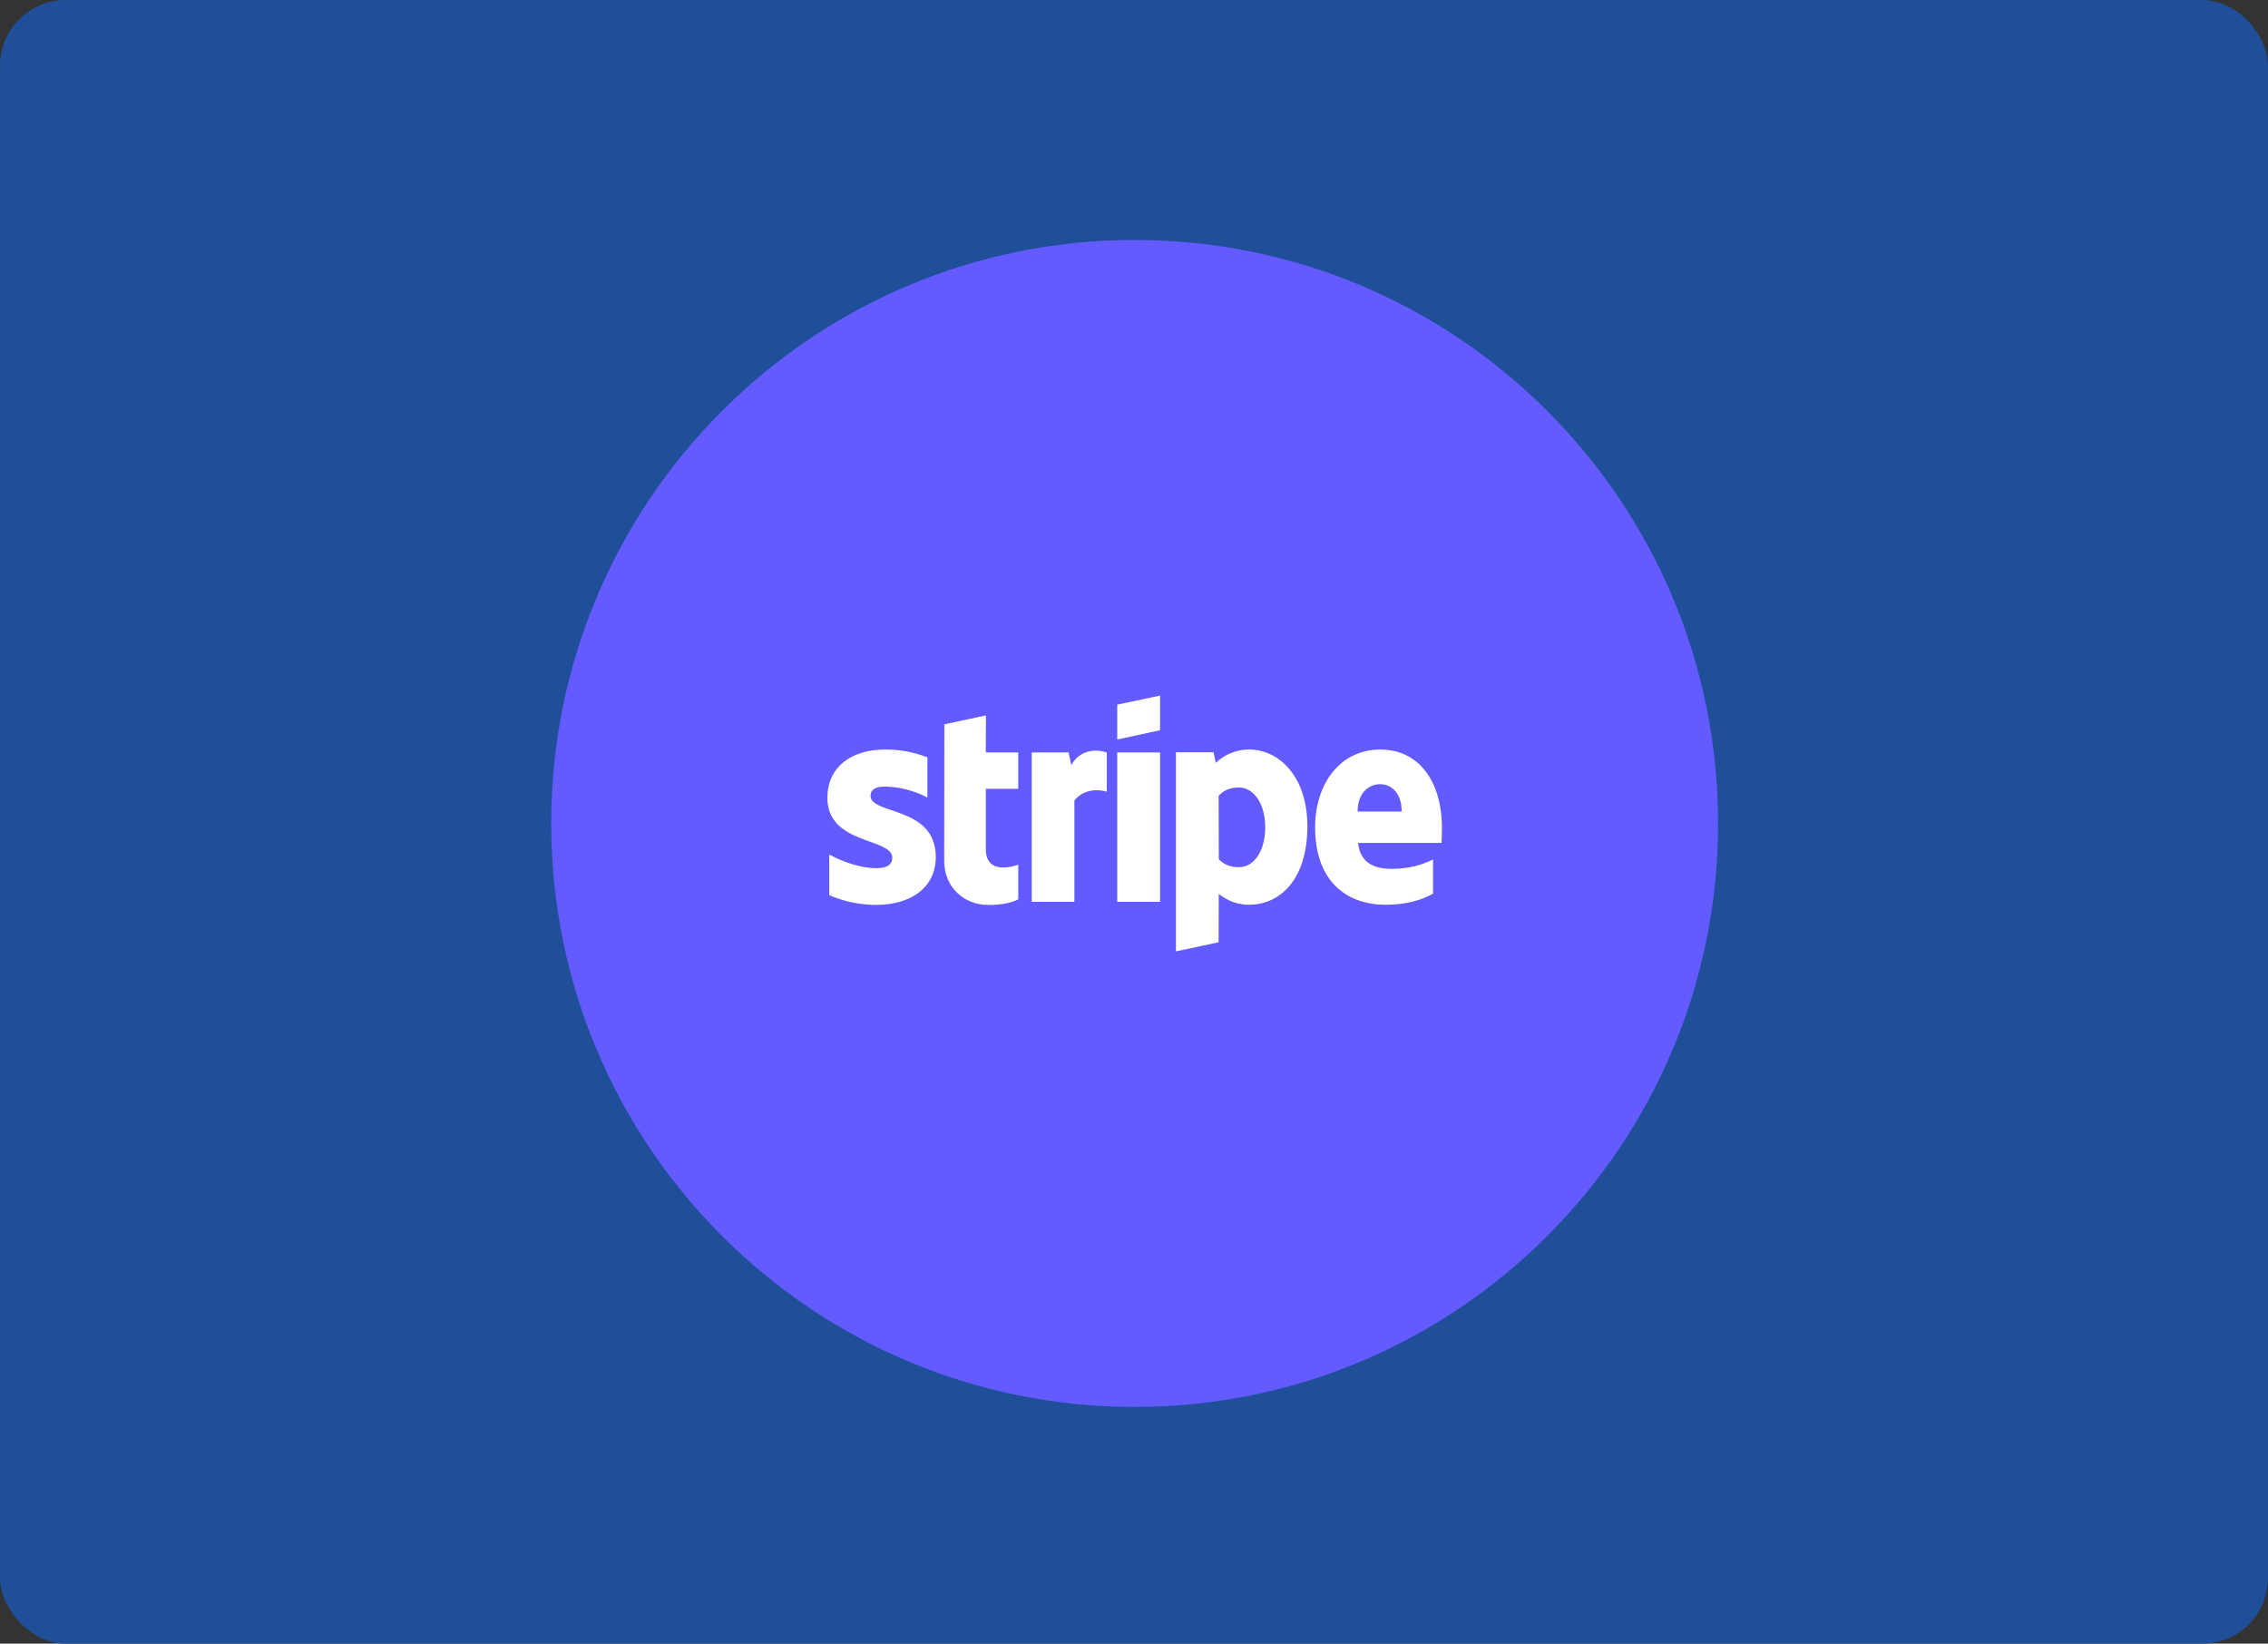 <svg width="690" height="500" viewBox="0 0 690 500" fill="none" xmlns="http://www.w3.org/2000/svg">
<rect x="0" y="0" width="690" height="500" fill="#333333" stroke="none"/>
<rect width="690" height="500" rx="20" fill="#1F4F99"/>
<g clip-path="url(#clip0_26816_22078)">
<g clip-path="url(#clip1_26816_22078)">
<g clip-path="url(#clip2_26816_22078)">
<path d="M345.199 427.999C443.229 427.999 522.699 348.53 522.699 250.5C522.699 152.469 443.229 73 345.199 73C247.169 73 167.699 152.469 167.699 250.5C167.699 348.53 247.169 427.999 345.199 427.999Z" fill="#635BFF"/>
<path d="M438.688 251.803C438.688 238.508 432.247 228.014 419.94 228.014C407.633 228.014 400.099 238.505 400.099 251.699C400.099 267.331 408.929 275.229 421.593 275.229C427.775 275.229 432.448 273.842 435.981 271.852V261.452C432.448 263.216 428.399 264.308 423.257 264.308C418.22 264.308 413.752 262.544 413.183 256.414H438.581C438.584 255.749 438.688 253.048 438.688 251.803ZM413.034 246.87C413.034 241.001 416.619 238.55 419.891 238.55C423.06 238.55 426.437 240.977 426.437 246.87H413.034ZM380.051 228.014C376.262 228 372.615 229.452 369.872 232.067L369.196 228.846H357.756V289.404L370.739 286.652L370.791 271.952C372.66 273.304 375.412 275.225 379.985 275.225C389.283 275.225 397.749 267.747 397.749 251.283C397.707 236.22 389.137 228.014 380.051 228.014ZM376.931 263.799C373.866 263.799 372.05 262.706 370.801 261.372L370.75 242.103C372.102 240.599 373.97 239.559 376.931 239.559C381.656 239.559 384.929 244.856 384.929 251.661C384.932 258.605 381.711 263.799 376.934 263.799H376.931ZM339.902 224.95L352.937 222.145V211.603L339.902 214.355V224.95ZM339.902 228.898H352.937V274.345H339.902V228.898ZM325.931 232.74L325.092 228.898H313.88V274.341H326.863V243.542C329.928 239.541 335.121 240.269 336.73 240.841V228.898C335.073 228.274 328.995 227.13 325.931 232.74ZM299.961 217.628L287.304 220.342L287.252 261.944C287.252 269.63 293.017 275.291 300.703 275.291C304.96 275.291 308.077 274.511 309.793 273.578V263.022C308.132 263.698 299.926 266.087 299.926 258.401V239.961H309.793V228.898H299.909L299.961 217.628ZM264.853 242.089C264.853 240.065 266.513 239.285 269.266 239.285C273.759 239.379 278.168 240.517 282.145 242.61V230.396C278.049 228.782 273.679 227.974 269.277 228.014C258.734 228.014 251.721 233.52 251.721 242.714C251.721 257.049 271.457 254.764 271.457 260.942C271.457 263.331 269.377 264.111 266.472 264.111C262.163 264.111 256.654 262.346 252.293 259.95V272.313C256.77 274.25 261.594 275.258 266.472 275.274C277.274 275.274 284.7 269.924 284.7 260.626C284.641 245.154 264.853 247.907 264.853 242.089Z" fill="white"/>
</g>
</g>
</g>
<defs>
<clipPath id="clip0_26816_22078">
<rect width="681.599" height="354.999" fill="white" transform="translate(4.4 73)"/>
</clipPath>
<clipPath id="clip1_26816_22078">
<rect width="354.999" height="354.999" fill="white" transform="translate(167.699 73)"/>
</clipPath>
<clipPath id="clip2_26816_22078">
<rect width="354.999" height="354.999" fill="white" transform="translate(167.699 73)"/>
</clipPath>
</defs>
</svg>
